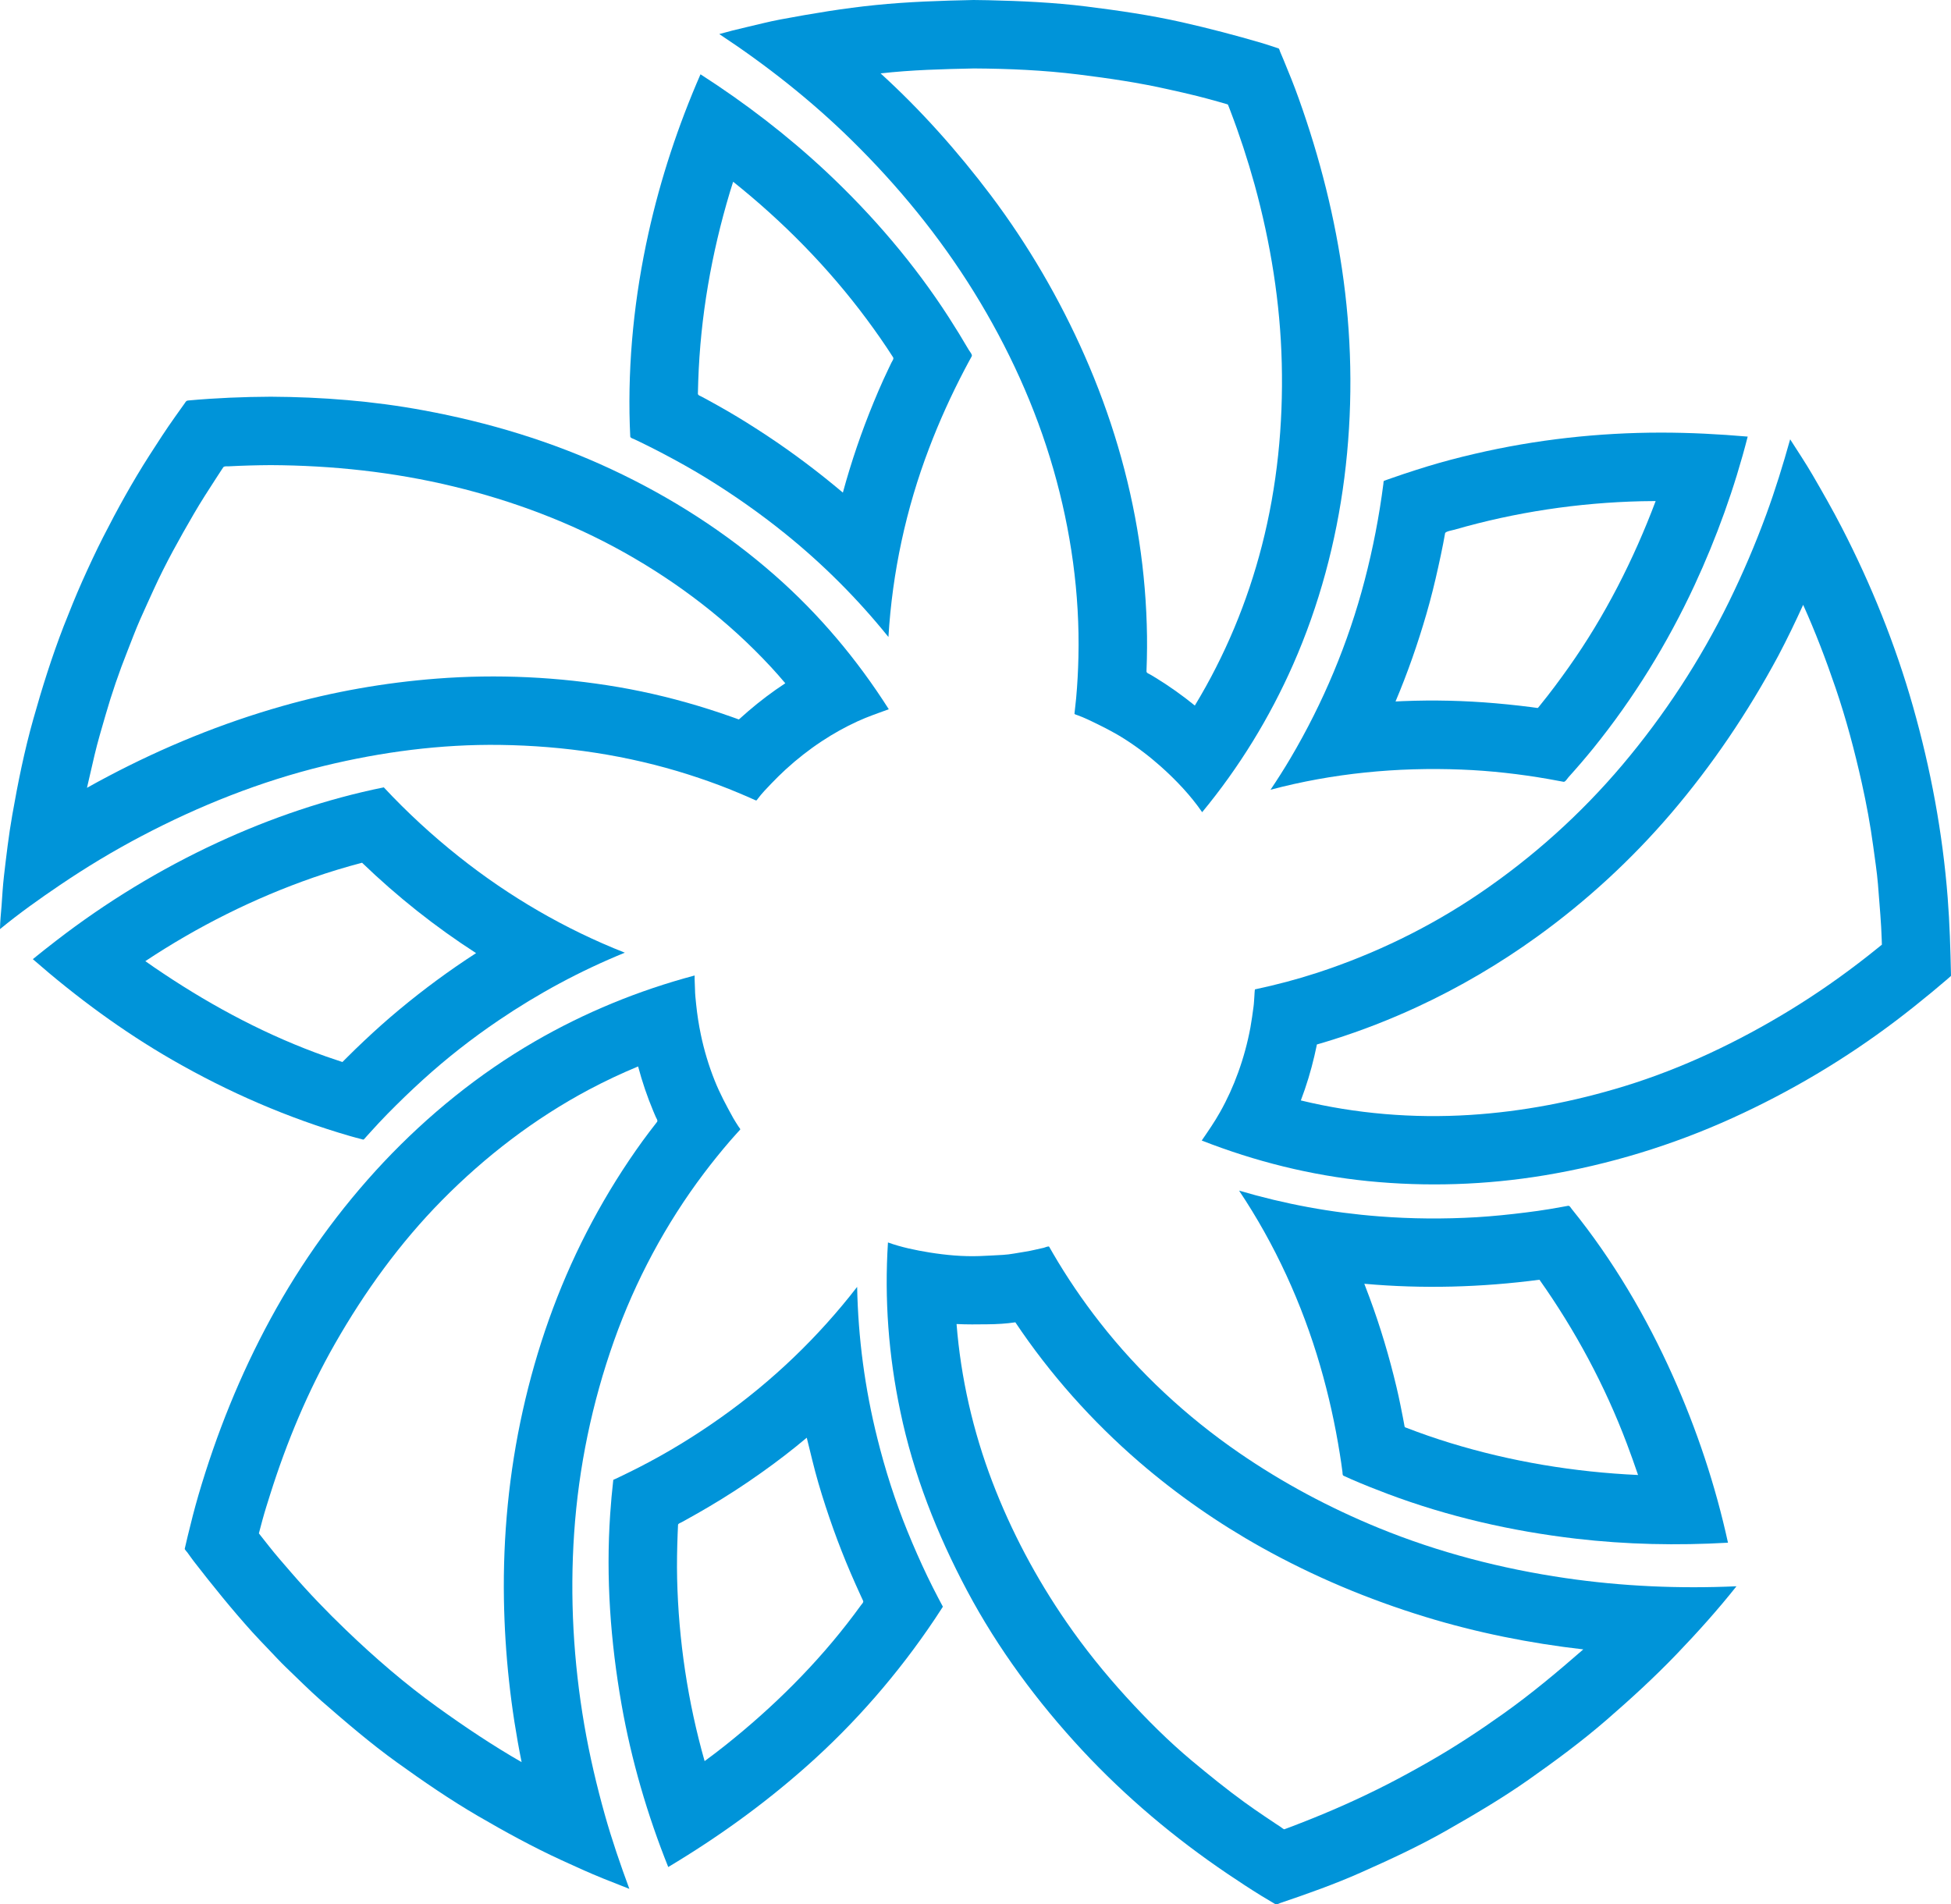 <?xml version="1.0" encoding="utf-8"?>
<!-- Generator: Adobe Illustrator 16.0.4, SVG Export Plug-In . SVG Version: 6.00 Build 0)  -->
<!DOCTYPE svg PUBLIC "-//W3C//DTD SVG 1.1//EN" "http://www.w3.org/Graphics/SVG/1.1/DTD/svg11.dtd">
<svg version="1.1" id="Ebene_1" xmlns="http://www.w3.org/2000/svg" xmlns:xlink="http://www.w3.org/1999/xlink" x="0px" y="0px"
	 width="45px" height="43.927px" viewBox="0 0 45 43.927" enable-background="new 0 0 45 43.927" xml:space="preserve">
<path fill="#0094D9" d="M22.466,1.579c0.803,0.005,1.61,0.04,2.407,0.139c0.699,0.087,1.396,0.189,2.084,0.345
	c0.219,0.049,0.438,0.097,0.656,0.152c0.159,0.04,0.316,0.083,0.474,0.127c0.067,0.019,0.134,0.038,0.202,0.058
	c0.024,0.007,0.029,0.003,0.04,0.029c0.008,0.021,0.016,0.041,0.024,0.061c0.008,0.02,0.015,0.04,0.023,0.06
	c0.214,0.56,0.402,1.133,0.562,1.711c0.368,1.34,0.593,2.729,0.626,4.12c0.035,1.414-0.105,2.833-0.458,4.205
	c-0.334,1.3-0.851,2.541-1.547,3.689c-0.288-0.234-0.59-0.449-0.907-0.643c-0.038-0.023-0.076-0.046-0.114-0.068
	c-0.032-0.019-0.095-0.038-0.094-0.077c0.004-0.097,0.007-0.194,0.009-0.291c0.004-0.174,0.005-0.348,0.003-0.522
	c-0.01-0.736-0.071-1.469-0.182-2.197c-0.225-1.473-0.656-2.912-1.257-4.274c-0.576-1.307-1.304-2.555-2.163-3.697
	c-0.762-1.009-1.607-1.961-2.543-2.813C21.027,1.612,21.747,1.594,22.466,1.579 M22.454,0c-0.753,0.016-1.505,0.04-2.255,0.116
	C19.46,0.19,18.729,0.313,18,0.449c-0.268,0.05-0.533,0.12-0.798,0.181c-0.206,0.047-0.409,0.099-0.612,0.156
	c1.086,0.716,2.115,1.527,3.044,2.439c1.076,1.056,2.037,2.229,2.831,3.512c0.788,1.274,1.421,2.654,1.834,4.095
	c0.402,1.402,0.609,2.864,0.575,4.323c-0.007,0.319-0.024,0.637-0.053,0.955c-0.011,0.118-0.024,0.235-0.038,0.352
	c-0.002,0.017,0.05,0.027,0.062,0.033c0.08,0.031,0.159,0.06,0.236,0.097c0.289,0.137,0.571,0.274,0.842,0.445
	c0.303,0.192,0.589,0.41,0.857,0.649c0.349,0.312,0.682,0.663,0.948,1.049c0.853-1.033,1.554-2.175,2.095-3.4
	c0.604-1.368,0.996-2.834,1.185-4.316c0.192-1.506,0.184-3.041-0.017-4.545c-0.192-1.437-0.548-2.838-1.036-4.202
	c-0.107-0.301-0.228-0.599-0.351-0.895c-0.025-0.062-0.052-0.123-0.078-0.184c-0.004-0.01-0.021-0.07-0.032-0.074
	c-0.125-0.042-0.25-0.085-0.377-0.123c-0.613-0.18-1.227-0.341-1.85-0.482c-0.731-0.165-1.472-0.272-2.215-0.365
	c-0.75-0.093-1.506-0.127-2.262-0.144C22.679,0.002,22.566,0,22.454,0z"/>
<path fill="#0094D9" d="M6.245,10.729c1.418,0.007,2.834,0.158,4.214,0.492c1.368,0.33,2.705,0.832,3.934,1.52
	c1.26,0.706,2.411,1.588,3.393,2.649c0.112,0.121,0.221,0.245,0.327,0.371c-0.299,0.196-0.586,0.413-0.857,0.646
	c-0.055,0.047-0.109,0.095-0.163,0.144c-0.012,0.011-0.025,0.023-0.038,0.034c-0.019,0.017-0.027,0.006-0.049-0.002
	c-0.044-0.016-0.089-0.032-0.134-0.048c-0.173-0.061-0.347-0.12-0.521-0.175c-0.683-0.217-1.382-0.39-2.088-0.511
	c-1.383-0.236-2.793-0.303-4.192-0.195c-1.201,0.093-2.397,0.303-3.556,0.632c-1.396,0.396-2.739,0.945-4.022,1.622
	c-0.163,0.086-0.326,0.174-0.487,0.265c0.058-0.252,0.115-0.505,0.175-0.757c0.072-0.307,0.164-0.611,0.251-0.914
	c0.144-0.501,0.315-1,0.508-1.485c0.095-0.24,0.185-0.484,0.289-0.72c0.104-0.236,0.212-0.47,0.319-0.705
	c0.272-0.597,0.593-1.171,0.922-1.737c0.161-0.277,0.335-0.547,0.509-0.815c0.029-0.045,0.059-0.09,0.088-0.135
	c0.017-0.027,0.035-0.054,0.052-0.08c0.01-0.015,0.02-0.03,0.03-0.045c0.022-0.032,0.083-0.021,0.121-0.023
	C5.594,10.74,5.92,10.731,6.245,10.729 M6.244,9.151C5.613,9.154,4.981,9.18,4.353,9.237C4.294,9.242,4.296,9.251,4.262,9.3
	c-0.073,0.103-0.146,0.206-0.22,0.309c-0.21,0.295-0.406,0.598-0.601,0.903c-0.387,0.605-0.735,1.235-1.061,1.875
	c-0.171,0.336-0.33,0.679-0.484,1.023c-0.152,0.341-0.29,0.687-0.427,1.034c-0.272,0.703-0.497,1.419-0.701,2.145
	c-0.205,0.726-0.354,1.465-0.484,2.207c-0.083,0.469-0.138,0.943-0.193,1.416c-0.026,0.227-0.039,0.456-0.055,0.684
	C0.022,21.073,0.002,21.253,0,21.432c0.441-0.363,0.911-0.697,1.384-1.017c0.605-0.41,1.234-0.789,1.881-1.129
	c1.334-0.702,2.747-1.264,4.213-1.62c1.326-0.322,2.693-0.502,4.06-0.483c1.474,0.02,2.942,0.237,4.349,0.686
	c0.312,0.1,0.62,0.208,0.923,0.329c0.141,0.057,0.281,0.115,0.42,0.175c0.058,0.025,0.116,0.051,0.173,0.077
	c0.05,0.022,0.042,0.021,0.076-0.025c0.093-0.125,0.206-0.24,0.313-0.352c0.107-0.111,0.216-0.22,0.33-0.324
	c0.26-0.238,0.539-0.457,0.833-0.651c0.263-0.174,0.539-0.328,0.825-0.459c0.235-0.108,0.478-0.19,0.72-0.279
	c-0.729-1.147-1.605-2.19-2.627-3.088c-1.133-0.996-2.407-1.81-3.773-2.448c-1.376-0.643-2.837-1.083-4.329-1.358
	C8.609,9.25,7.426,9.157,6.244,9.151z"/>
<path fill="#0094D9" d="M14.718,24.6c0.094,0.354,0.212,0.702,0.354,1.04c0.017,0.041,0.035,0.081,0.052,0.122
	c0.015,0.034,0.055,0.086,0.031,0.117c-0.06,0.077-0.119,0.154-0.178,0.231c-0.107,0.141-0.211,0.284-0.312,0.429
	c-0.421,0.603-0.799,1.233-1.135,1.886c-0.669,1.301-1.156,2.691-1.473,4.118c-0.317,1.425-0.458,2.889-0.434,4.349
	c0.021,1.262,0.158,2.519,0.408,3.756c-0.673-0.387-1.314-0.816-1.944-1.27c-0.746-0.537-1.448-1.144-2.11-1.781
	c-0.437-0.419-0.857-0.856-1.253-1.314c-0.176-0.204-0.354-0.405-0.52-0.616c-0.054-0.068-0.107-0.136-0.16-0.203
	c-0.024-0.031-0.049-0.062-0.073-0.093c0.011-0.042,0.021-0.084,0.033-0.125c0.017-0.064,0.034-0.127,0.051-0.191
	c0.054-0.198,0.117-0.395,0.179-0.591c0.379-1.201,0.868-2.375,1.493-3.47c0.683-1.196,1.497-2.323,2.465-3.305
	c1-1.014,2.135-1.885,3.393-2.555C13.955,24.938,14.332,24.76,14.718,24.6 M16.022,22.502L16.022,22.502L16.022,22.502z
	 M16.022,22.502c-1.295,0.345-2.532,0.852-3.692,1.524c-1.286,0.745-2.458,1.697-3.477,2.777c-1.022,1.086-1.904,2.312-2.615,3.623
	c-0.701,1.29-1.247,2.65-1.66,4.059c-0.091,0.312-0.171,0.626-0.247,0.942c-0.024,0.1-0.047,0.199-0.07,0.299
	c-0.003,0.015,0.054,0.076,0.062,0.087c0.049,0.068,0.098,0.138,0.149,0.205c0.433,0.558,0.875,1.106,1.349,1.632
	c0.124,0.138,0.254,0.27,0.382,0.405c0.129,0.135,0.256,0.274,0.391,0.404c0.27,0.259,0.536,0.525,0.817,0.774
	c0.567,0.493,1.137,0.984,1.748,1.423c0.606,0.436,1.222,0.859,1.867,1.235c0.628,0.366,1.267,0.716,1.929,1.02
	c0.318,0.146,0.637,0.292,0.962,0.423c0.199,0.08,0.399,0.158,0.599,0.237c-0.207-0.561-0.401-1.125-0.563-1.7
	c-0.192-0.684-0.354-1.375-0.475-2.075c-0.252-1.463-0.336-2.952-0.235-4.434c0.103-1.513,0.413-3.006,0.92-4.435
	c0.489-1.378,1.191-2.694,2.072-3.861c0.192-0.254,0.392-0.503,0.601-0.745c0.077-0.089,0.157-0.176,0.236-0.264
	c0.011-0.012-0.025-0.052-0.033-0.063c-0.042-0.066-0.086-0.131-0.125-0.2c-0.158-0.286-0.311-0.569-0.432-0.874
	c-0.136-0.341-0.242-0.695-0.317-1.054c-0.048-0.23-0.084-0.462-0.108-0.696c-0.012-0.117-0.026-0.237-0.027-0.354
	C16.029,22.71,16.018,22.605,16.022,22.502z"/>
<path fill="#0094D9" d="M8.351,19.901c0.808,0.778,1.687,1.478,2.63,2.085c-0.618,0.399-1.209,0.835-1.775,1.306
	c-0.277,0.23-0.545,0.47-0.807,0.717c-0.138,0.129-0.273,0.261-0.407,0.395c-0.032,0.031-0.063,0.062-0.094,0.094
	c-0.04-0.013-0.079-0.026-0.118-0.04C7.692,24.43,7.606,24.4,7.52,24.37c-1.327-0.469-2.582-1.133-3.751-1.913
	c-0.14-0.093-0.28-0.188-0.417-0.286c1.206-0.8,2.507-1.452,3.874-1.928C7.596,20.114,7.971,20.001,8.351,19.901 M8.852,18.162
	c-1.324,0.269-2.611,0.708-3.836,1.275c-1.317,0.61-2.57,1.373-3.719,2.261c-0.182,0.14-0.362,0.282-0.54,0.427
	c0.998,0.872,2.072,1.665,3.221,2.326c1.293,0.744,2.663,1.34,4.097,1.755c0.088,0.026,0.178,0.049,0.267,0.072
	c0.029,0.008,0.038,0.019,0.06-0.005c0.015-0.017,0.029-0.033,0.044-0.05c0.034-0.039,0.069-0.077,0.104-0.115
	c0.125-0.139,0.253-0.276,0.384-0.41c0.266-0.271,0.539-0.535,0.82-0.79c0.546-0.496,1.13-0.953,1.741-1.367
	c0.916-0.622,1.892-1.148,2.917-1.565c-1.377-0.542-2.666-1.292-3.824-2.213C9.969,19.272,9.389,18.737,8.852,18.162z"/>
<path fill="#0094D9" d="M23.419,30.502c0.801,1.198,1.768,2.282,2.859,3.224c0.869,0.749,1.817,1.409,2.818,1.968
	c1.2,0.67,2.468,1.202,3.782,1.604c1.185,0.363,2.41,0.608,3.641,0.749c-0.594,0.518-1.195,1.022-1.838,1.479
	c-0.556,0.396-1.126,0.772-1.719,1.11c-0.315,0.18-0.631,0.354-0.955,0.52c-0.656,0.336-1.328,0.634-2.015,0.9
	c-0.123,0.047-0.244,0.097-0.368,0.14c-0.014,0.005-0.078-0.048-0.091-0.057c-0.038-0.025-0.077-0.05-0.115-0.075
	c-0.083-0.055-0.166-0.11-0.249-0.167c-0.157-0.106-0.312-0.213-0.465-0.324c-0.415-0.301-0.813-0.624-1.207-0.952
	c-0.543-0.453-1.048-0.959-1.524-1.481c-0.496-0.545-0.96-1.12-1.378-1.727c-0.694-1.006-1.271-2.09-1.707-3.232
	c-0.445-1.166-0.726-2.395-0.825-3.639c0.239,0.012,0.475,0.009,0.713,0.006C22.988,30.546,23.21,30.534,23.419,30.502
	 M20.481,28.66c-0.084,1.307,0.014,2.611,0.284,3.892c0.301,1.451,0.849,2.841,1.544,4.146c0.713,1.339,1.625,2.569,2.656,3.678
	c1,1.074,2.132,2.026,3.347,2.847c0.261,0.176,0.524,0.35,0.793,0.515c0.103,0.063,0.207,0.124,0.31,0.185
	c0.03,0.018,0.084-0.016,0.115-0.026c0.626-0.212,1.251-0.433,1.856-0.702c0.668-0.297,1.334-0.604,1.97-0.966
	c0.645-0.368,1.286-0.744,1.894-1.171c0.618-0.435,1.227-0.884,1.799-1.379c0.562-0.487,1.11-0.988,1.625-1.525
	c0.481-0.501,0.946-1.019,1.378-1.563c-1.315,0.059-2.636,0.002-3.939-0.188c-1.475-0.215-2.933-0.592-4.313-1.157
	c-1.133-0.464-2.212-1.039-3.22-1.733c-1.213-0.834-2.312-1.855-3.218-3.016c-0.394-0.504-0.754-1.034-1.076-1.587
	c-0.028-0.05-0.057-0.1-0.086-0.15c-0.014-0.024-0.099,0.018-0.125,0.023c-0.143,0.029-0.284,0.069-0.428,0.09
	c-0.171,0.025-0.344,0.065-0.517,0.074c-0.179,0.009-0.356,0.021-0.536,0.027c-0.385,0.014-0.776-0.022-1.156-0.083
	C21.117,28.839,20.789,28.771,20.481,28.66z M40.053,36.59L40.053,36.59L40.053,36.59z"/>
<path fill="#0094D9" d="M41.59,13.952c0.283,0.627,0.527,1.269,0.749,1.92c0.244,0.716,0.438,1.448,0.603,2.187
	c0.108,0.484,0.199,0.976,0.265,1.468c0.038,0.288,0.084,0.577,0.108,0.865c0.02,0.238,0.039,0.476,0.056,0.714
	c0.014,0.187,0.025,0.374,0.031,0.562c0.001,0.041,0.002,0.082,0.004,0.123c-0.033,0.026-0.065,0.053-0.098,0.079
	c-0.075,0.061-0.151,0.121-0.227,0.181c-0.571,0.449-1.169,0.868-1.789,1.247c-1.198,0.732-2.482,1.345-3.826,1.758
	c-1.162,0.356-2.354,0.587-3.566,0.663c-1.302,0.082-2.628-0.027-3.896-0.335c0.127-0.335,0.232-0.679,0.313-1.028
	c0.017-0.071,0.032-0.142,0.047-0.213c0.003-0.017,0.007-0.033,0.01-0.05c0.021-0.006,0.042-0.012,0.062-0.018
	c0.037-0.011,0.075-0.022,0.112-0.033c0.067-0.02,0.134-0.041,0.201-0.062c0.664-0.209,1.314-0.463,1.946-0.756
	c0.97-0.45,1.895-0.994,2.762-1.62c1.134-0.818,2.173-1.775,3.083-2.838c0.957-1.12,1.778-2.339,2.475-3.636
	C41.219,14.744,41.409,14.349,41.59,13.952 M41.29,10.134c-0.164,0.586-0.343,1.167-0.553,1.739
	c-0.251,0.684-0.537,1.352-0.857,2.006c-0.663,1.351-1.491,2.618-2.461,3.767c-0.956,1.131-2.066,2.129-3.291,2.961
	c-1.152,0.783-2.418,1.398-3.742,1.831c-0.472,0.154-0.954,0.281-1.44,0.384c-0.006,0.001-0.013,0.149-0.014,0.163
	c-0.007,0.081-0.008,0.162-0.02,0.242c-0.022,0.158-0.042,0.316-0.071,0.474c-0.066,0.354-0.16,0.701-0.283,1.039
	c-0.113,0.314-0.252,0.62-0.416,0.911c-0.128,0.229-0.276,0.442-0.424,0.658c1.231,0.482,2.518,0.804,3.834,0.936
	c1.354,0.135,2.722,0.09,4.064-0.132c1.498-0.248,2.958-0.694,4.34-1.322c1.335-0.606,2.606-1.361,3.775-2.247
	c0.281-0.213,0.558-0.434,0.83-0.659c0.107-0.088,0.213-0.178,0.318-0.268c0.037-0.032,0.073-0.063,0.11-0.095
	C45.001,22.512,45,22.511,45,22.495c-0.013-0.599-0.03-1.195-0.077-1.793c-0.116-1.491-0.391-2.964-0.799-4.403
	c-0.406-1.43-0.963-2.812-1.644-4.132c-0.211-0.409-0.439-0.808-0.67-1.206C41.646,10.679,41.465,10.408,41.29,10.134z"/>
<path fill="#0094D9" d="M18.608,33.164c0.087,0.349,0.167,0.699,0.268,1.045c0.104,0.358,0.221,0.712,0.346,1.063
	c0.123,0.343,0.256,0.682,0.4,1.017c0.075,0.174,0.152,0.347,0.231,0.519c0.019,0.04,0.037,0.08,0.055,0.119
	c0.016,0.034-0.03,0.074-0.051,0.103c-0.052,0.072-0.104,0.143-0.158,0.214c-0.849,1.132-1.869,2.141-2.976,3.021
	c-0.154,0.123-0.312,0.242-0.471,0.359c-0.388-1.365-0.601-2.79-0.634-4.208c-0.008-0.345-0.001-0.691,0.012-1.036
	c0.002-0.069,0.005-0.138,0.009-0.207c0.001-0.029,0.064-0.049,0.09-0.063c0.043-0.023,0.086-0.047,0.128-0.071
	c0.163-0.09,0.325-0.183,0.485-0.277c0.417-0.246,0.822-0.508,1.216-0.789C17.92,33.717,18.27,33.448,18.608,33.164 M19.77,29.685
	c-0.898,1.16-1.958,2.176-3.156,3.023c-0.595,0.421-1.22,0.804-1.869,1.136c-0.143,0.073-0.286,0.144-0.43,0.213
	c-0.044,0.021-0.089,0.042-0.133,0.063c-0.008,0.004-0.036,0.011-0.037,0.021c-0.03,0.261-0.053,0.523-0.071,0.786
	c-0.101,1.469,0.008,2.948,0.263,4.396c0.225,1.277,0.594,2.541,1.076,3.744c1.131-0.676,2.196-1.442,3.183-2.317
	c1.129-1,2.128-2.152,2.967-3.405c0.05-0.075,0.1-0.15,0.148-0.226c0.012-0.019,0.024-0.038,0.037-0.057
	c-0.01-0.02-0.021-0.039-0.031-0.058c-0.024-0.045-0.048-0.09-0.072-0.136c-0.087-0.166-0.172-0.333-0.253-0.502
	c-0.164-0.342-0.317-0.69-0.46-1.041c-0.284-0.697-0.515-1.418-0.696-2.148C19.949,32.034,19.793,30.863,19.77,29.685z"/>
<path fill="#0094D9" d="M35.508,29.52c0.827,1.17,1.51,2.442,2.016,3.783c0.09,0.239,0.176,0.479,0.258,0.721
	c-1.47-0.067-2.928-0.308-4.336-0.74c-0.339-0.104-0.674-0.22-1.005-0.348c-0.028-0.011-0.041-0.007-0.046-0.039
	c-0.004-0.022-0.008-0.044-0.012-0.067c-0.008-0.044-0.017-0.089-0.025-0.133c-0.018-0.096-0.037-0.191-0.057-0.287
	c-0.028-0.139-0.058-0.277-0.091-0.415c-0.167-0.703-0.373-1.394-0.624-2.071c-0.039-0.104-0.078-0.208-0.118-0.311
	C32.816,29.734,34.168,29.696,35.508,29.52 M28.579,27.464c0.828,1.237,1.456,2.613,1.871,4.042c0.194,0.667,0.344,1.344,0.453,2.03
	c0.022,0.14,0.044,0.28,0.061,0.42c0.004,0.033-0.004,0.073,0.028,0.087c0.061,0.028,0.122,0.056,0.184,0.083
	c0.274,0.119,0.553,0.23,0.833,0.335c1.397,0.525,2.859,0.859,4.34,1.032c1.163,0.136,2.338,0.16,3.507,0.093
	c-0.287-1.316-0.718-2.608-1.268-3.838c-0.613-1.372-1.387-2.687-2.333-3.856c-0.023-0.029-0.05-0.084-0.088-0.077
	c-0.044,0.008-0.088,0.017-0.132,0.024c-0.095,0.017-0.19,0.034-0.285,0.05c-0.186,0.031-0.372,0.057-0.559,0.08
	c-0.376,0.047-0.754,0.086-1.132,0.109c-0.751,0.044-1.505,0.039-2.255-0.02C30.709,27.974,29.629,27.774,28.579,27.464z"/>
<path fill="#0094D9" d="M38.188,11.558c-0.508,1.349-1.17,2.654-2.004,3.832c-0.212,0.3-0.431,0.595-0.663,0.88
	c-0.013,0.016-0.025,0.031-0.038,0.047c-0.018,0.022-0.024,0.014-0.05,0.01c-0.039-0.005-0.078-0.011-0.117-0.016
	c-0.09-0.012-0.18-0.023-0.271-0.033c-0.186-0.021-0.373-0.04-0.559-0.056c-0.707-0.061-1.418-0.078-2.128-0.049
	c-0.057,0.002-0.113,0.005-0.17,0.008c0.278-0.658,0.514-1.334,0.713-2.021c0.104-0.358,0.193-0.72,0.273-1.084
	c0.04-0.179,0.078-0.357,0.113-0.537c0.015-0.08,0.03-0.159,0.044-0.238c0.008-0.044,0.174-0.07,0.219-0.083
	c1.397-0.404,2.856-0.622,4.31-0.656C37.969,11.56,38.079,11.559,38.188,11.558 M38.314,9.979c-1.443,0-2.888,0.16-4.294,0.488
	c-0.368,0.085-0.734,0.181-1.096,0.291c-0.183,0.056-0.365,0.115-0.547,0.175c-0.086,0.029-0.173,0.059-0.259,0.089
	c-0.043,0.015-0.086,0.03-0.129,0.045c-0.021,0.008-0.042,0.016-0.064,0.023c-0.017,0.007-0.015,0.054-0.017,0.071
	c-0.097,0.752-0.241,1.495-0.433,2.229c-0.375,1.438-0.955,2.822-1.71,4.1c-0.146,0.247-0.3,0.489-0.46,0.727
	c1.435-0.381,2.923-0.524,4.404-0.465c0.674,0.026,1.349,0.103,2.013,0.219c0.115,0.02,0.229,0.041,0.343,0.063
	c0.037,0.007,0.088-0.078,0.11-0.103c0.199-0.221,0.393-0.446,0.58-0.677c0.926-1.146,1.706-2.413,2.327-3.749
	c0.512-1.102,0.928-2.256,1.229-3.434C39.646,10.014,38.982,9.979,38.314,9.979z"/>
<path fill="#0094D9" d="M16.91,4.192c1.154,0.922,2.196,1.981,3.078,3.168c0.214,0.288,0.419,0.581,0.612,0.883
	c0.021,0.034-0.021,0.087-0.039,0.122c-0.02,0.041-0.04,0.082-0.059,0.123c-0.042,0.088-0.083,0.176-0.124,0.265
	c-0.078,0.17-0.151,0.344-0.223,0.517c-0.282,0.683-0.52,1.38-0.714,2.093c-0.56-0.472-1.143-0.912-1.752-1.315
	c-0.3-0.198-0.604-0.39-0.915-0.57c-0.154-0.089-0.309-0.175-0.464-0.26c-0.039-0.021-0.078-0.042-0.117-0.063
	c-0.033-0.018-0.097-0.035-0.096-0.074c0.002-0.098,0.004-0.195,0.008-0.292c0.049-1.479,0.305-2.941,0.73-4.357
	C16.86,4.351,16.885,4.271,16.91,4.192 M16.157,1.714c-0.515,1.18-0.921,2.408-1.2,3.665c-0.322,1.451-0.478,2.942-0.431,4.429
	c0.003,0.087,0.006,0.175,0.011,0.262c0.002,0.035,0.073,0.052,0.104,0.067c0.048,0.022,0.096,0.045,0.144,0.069
	c0.171,0.083,0.34,0.168,0.508,0.257c0.333,0.175,0.662,0.358,0.982,0.554c0.64,0.393,1.255,0.824,1.839,1.296
	c0.875,0.706,1.673,1.506,2.378,2.381c0.089-1.489,0.406-2.961,0.938-4.355c0.236-0.621,0.51-1.225,0.818-1.813
	c0.055-0.103,0.109-0.207,0.166-0.309c0.019-0.034-0.051-0.114-0.068-0.144c-0.148-0.254-0.303-0.506-0.462-0.753
	c-0.792-1.228-1.75-2.348-2.814-3.347C18.171,3.131,17.192,2.379,16.157,1.714z"/>
</svg>
